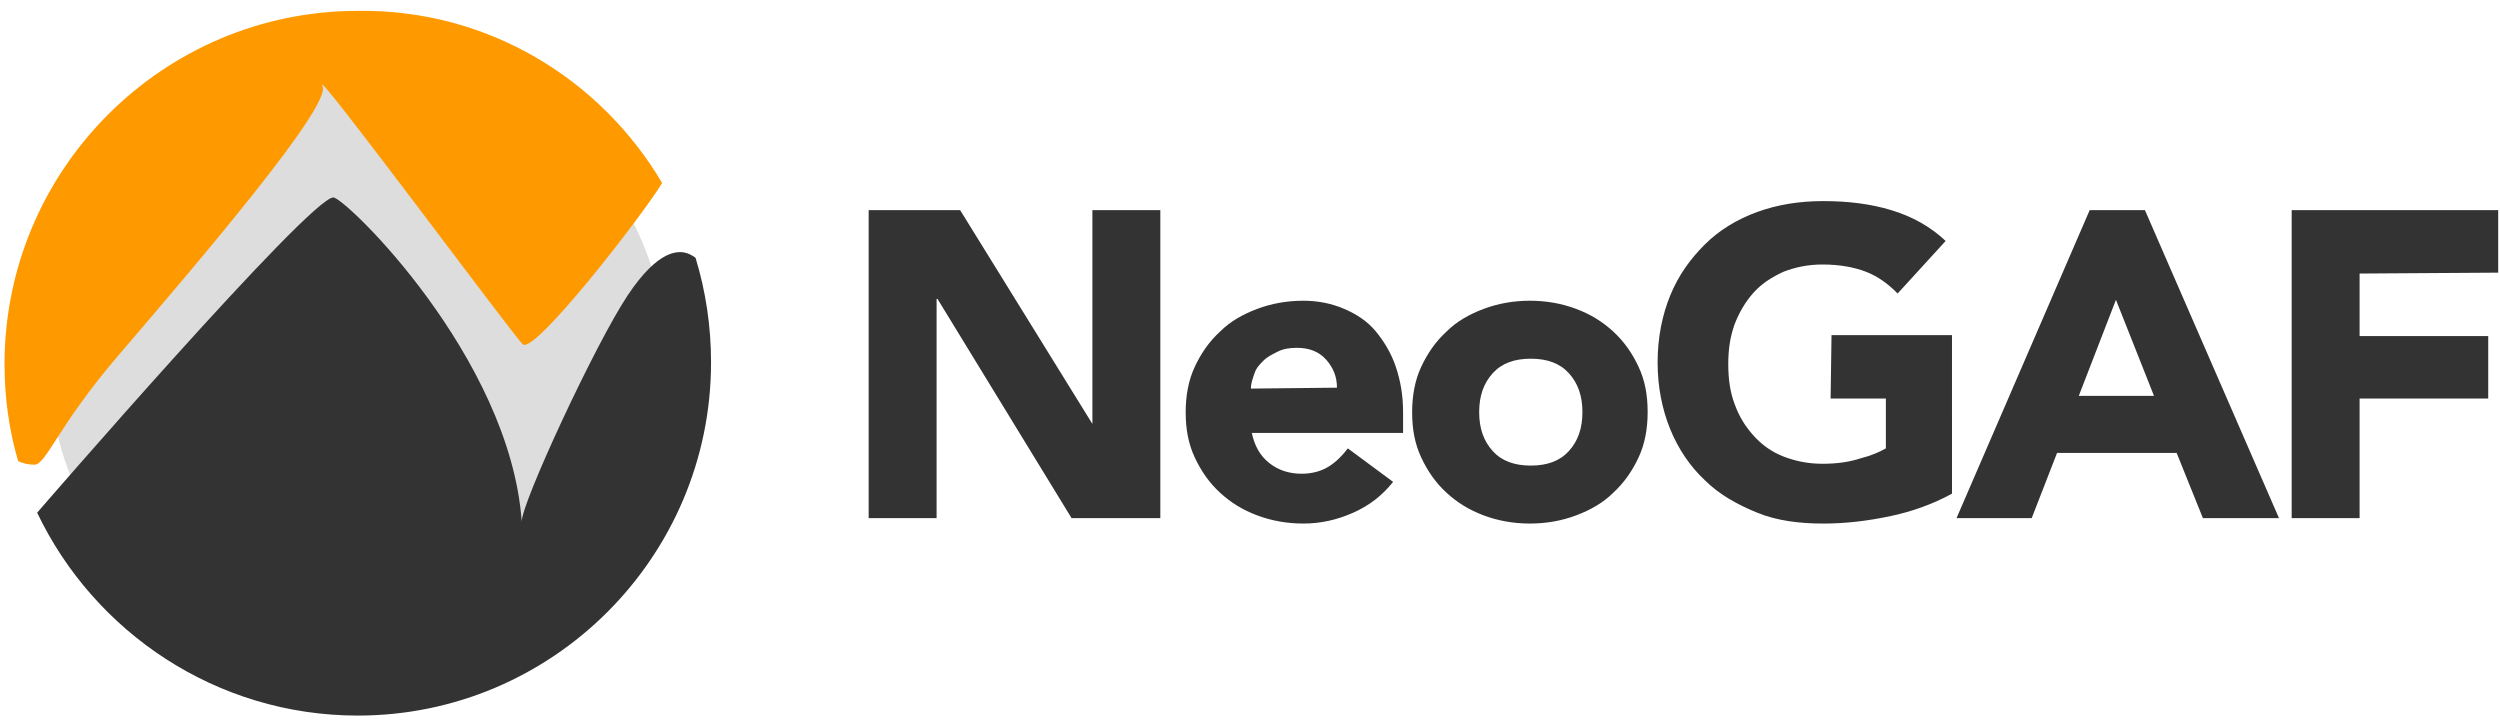 <?xml version="1.0" encoding="UTF-8"?>
<!DOCTYPE svg PUBLIC "-//W3C//DTD SVG 1.1//EN" "http://www.w3.org/Graphics/SVG/1.1/DTD/svg11.dtd">
<svg width="552" height="160" viewBox="0 0 276 80" version="1.1" xmlns="http://www.w3.org/2000/svg">
    <title>NeoGAF logo</title>
    <path fill="#333" d="M120.6 46.8L106 23.2H95.9v34h7.5V33h.1l14.8 24.2h9.8v-34h-7.5v23.6zm31.3-10.2c-.9-1.1-2.1-1.9-3.5-2.5-1.4-.6-2.9-.9-4.5-.9-1.8 0-3.5.3-5.1.9-1.6.6-3 1.4-4.1 2.5-1.2 1.1-2.1 2.4-2.8 3.9s-1 3.2-1 5c0 1.9.3 3.5 1 5s1.6 2.8 2.8 3.9c1.2 1.1 2.5 1.9 4.1 2.5s3.3.9 5.1.9c1.9 0 3.7-.4 5.5-1.2s3.2-1.9 4.4-3.4l-5-3.7c-.6.8-1.3 1.5-2.1 2s-1.8.8-3 .8c-1.4 0-2.6-.4-3.6-1.2s-1.6-1.9-1.9-3.3h16.7v-2.3c0-1.9-.3-3.5-.8-5s-1.3-2.8-2.2-3.9zm-13.8 6.3c0-.6.2-1.1.4-1.7.2-.6.6-1 1-1.4s1-.7 1.6-1 1.3-.4 2.1-.4c1.3 0 2.4.4 3.2 1.3s1.2 1.9 1.2 3.1l-9.5.1zm40-6.3c-1.2-1.1-2.5-1.9-4.1-2.5-1.6-.6-3.3-.9-5.1-.9s-3.5.3-5.1.9c-1.6.6-3 1.4-4.1 2.5-1.2 1.1-2.1 2.4-2.8 3.9s-1 3.2-1 5c0 1.9.3 3.5 1 5s1.6 2.8 2.8 3.9c1.2 1.1 2.5 1.9 4.1 2.5s3.3.9 5.1.9 3.5-.3 5.1-.9c1.6-.6 3-1.4 4.1-2.5 1.2-1.1 2.1-2.4 2.8-3.9s1-3.2 1-5c0-1.9-.3-3.5-1-5s-1.6-2.8-2.8-3.9zm-4.9 13.2c-1 1.1-2.4 1.6-4.2 1.6s-3.2-.5-4.2-1.6-1.5-2.5-1.5-4.3.5-3.2 1.5-4.3 2.4-1.6 4.2-1.6 3.2.5 4.2 1.6 1.5 2.5 1.5 4.3-.5 3.2-1.5 4.3zm28.9-5.8h6.1v5.5c-.7.4-1.6.8-2.8 1.1-1.2.4-2.6.6-4.2.6s-3-.3-4.3-.8-2.4-1.3-3.3-2.3c-.9-1-1.6-2.1-2.1-3.5-.5-1.3-.7-2.8-.7-4.4s.2-3 .7-4.4c.5-1.3 1.2-2.5 2.1-3.5.9-1 2-1.7 3.3-2.3 1.3-.5 2.7-.8 4.3-.8 1.9 0 3.5.3 4.8.8s2.4 1.3 3.5 2.4l5.3-5.8c-1.7-1.6-3.7-2.7-6-3.4-2.3-.7-4.8-1-7.5-1s-5.1.4-7.3 1.2-4.2 2-5.8 3.6c-1.6 1.6-2.9 3.4-3.8 5.6-.9 2.2-1.4 4.7-1.4 7.4s.5 5.2 1.4 7.4 2.2 4.1 3.8 5.6c1.6 1.6 3.6 2.7 5.8 3.6 2.2.9 4.7 1.2 7.3 1.2 2.5 0 4.9-.3 7.3-.8 2.4-.5 4.7-1.3 6.9-2.5V37h-13.3l-.1 7zm28.6-20.8l-14.7 34h8.3l2.8-7.2h13.2l2.9 7.2h8.4l-14.8-34h-6.1zm-1.2 20.5l4.1-10.6 4.2 10.6h-8.3zm46.3-13.6v-6.9H253v34h7.5V44h14.2v-6.9h-14.2v-6.9l15.3-.1z"/>
    <path fill="#ddd" d="M15.4 64.1c-6.4-6.4-10-15-10-24.1s3.6-17.7 10-24.1 15-10 24.1-10 17.7 3.5 24.1 10c6.4 6.4 10 15 10 24.1s-3.6 17.7-10 24.1-15 10-24.1 10-17.7-3.5-24.1-10"/>
    <path fill="#333" d="M76.2 28.1c-1.2-.6-3.5-.6-6.9 4.5-3.6 5.4-11.8 23.1-11.7 25-1.3-18.2-19.5-35.8-20.8-35.8-2.6 0-32.7 34.8-32.7 34.8C10.4 69.8 23.9 79 39.5 79c21.5 0 39-17.5 39-39 0-4-.6-7.9-1.7-11.5 0 0 0-.1-.6-.4z"/>
    <path fill="#f90" d="M73.1 20.2C71 23.7 58.9 39.3 57.7 38 56.4 36.7 34.3 6.8 35.6 9.5c1.1 2.1-13.5 19.2-22.5 29.7-6.7 7.8-8 12.1-9.3 12.1-.8 0-1.4-.2-1.8-.4-1-3.4-1.5-7-1.5-10.7 0-21.5 17.5-39 39-39 14.3-.2 26.8 7.5 33.6 19z"/>
</svg>

